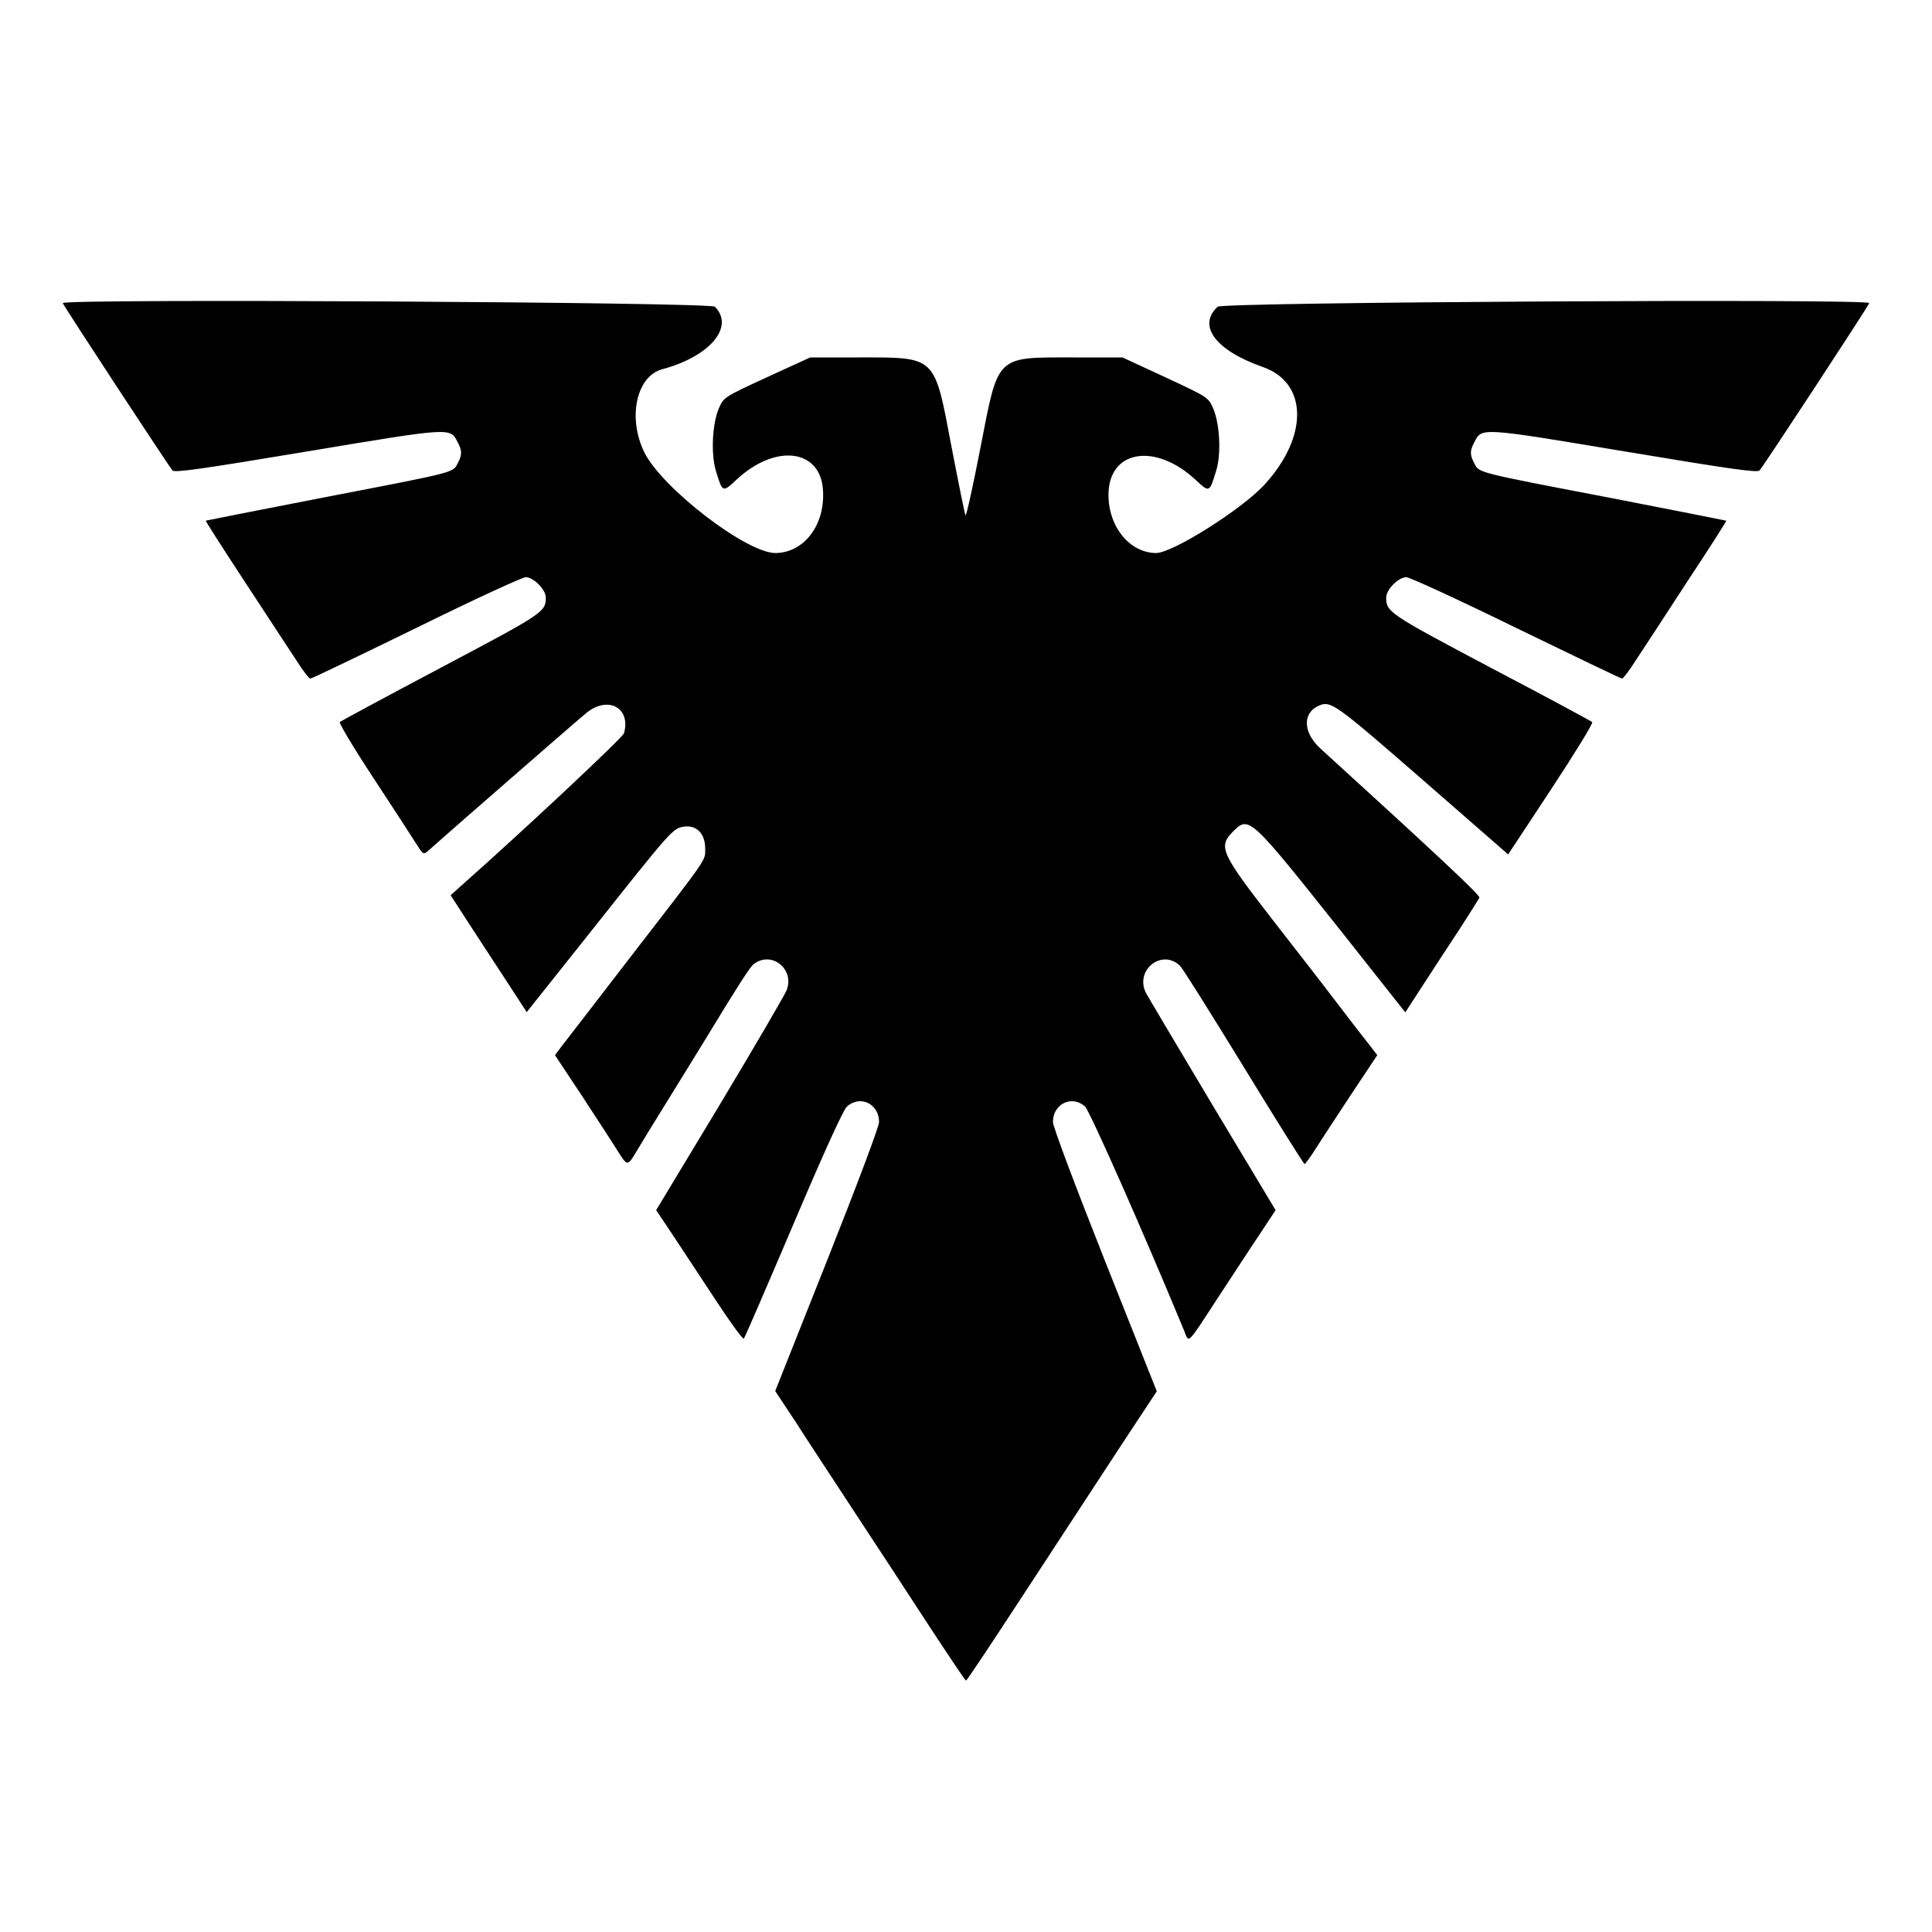 <svg version="1.0" width="800pt" height="800pt" viewBox="0 0 800 800"
    preserveAspectRatio="xMidYMid meet" id="svg8" xmlns="http://www.w3.org/2000/svg"
    xmlns:svg="http://www.w3.org/2000/svg">
    <g transform="translate(0,800) scale(0.1,-0.1)" fill="#000000" stroke="none" id="g6">
        <path
            d="M260 6745 c0 -7 440 -677 454 -693 10 -10 116 5 560 79 599 100 590 99 621 38 19 -35 19 -53 0 -88 -20 -39 -6 -35 -555 -141 -267 -52 -486 -95 -488 -96 -2 -1 72 -116 163 -255 92 -140 188 -287 214 -326 25 -40 51 -73 56 -73 6 0 203 95 439 210 235 116 439 210 453 210 32 0 83 -51 83 -84 0 -60 -8 -65 -433 -290 -227 -120 -416 -222 -420 -226 -4 -4 58 -108 139 -231 81 -123 160 -245 177 -272 30 -47 30 -47 51 -29 54 49 616 539 653 569 90 74 186 23 157 -83 -4 -17 -417 -404 -678 -635 l-40 -36 64 -99 c35 -54 106 -163 158 -242 l93 -143 265 333 c336 424 340 428 386 435 52 8 88 -29 88 -90 0 -53 18 -26 -315 -457 -138 -179 -263 -342 -279 -362 l-28 -37 108 -163 c59 -90 125 -191 146 -225 49 -77 44 -77 93 5 22 37 78 128 124 202 46 74 115 187 154 250 133 219 182 295 197 307 74 59 174 -21 136 -110 -8 -19 -132 -232 -276 -472 l-263 -436 65 -97 c35 -53 115 -175 178 -270 62 -95 116 -169 120 -165 4 4 96 217 205 473 127 299 206 473 222 488 54 49 133 12 133 -64 0 -19 -89 -255 -215 -573 l-215 -541 84 -127 c45 -71 157 -240 247 -378 90 -137 230 -350 309 -472 80 -122 147 -222 150 -222 3 -1 113 165 245 367 132 202 308 471 392 599 l153 232 -215 541 c-127 321 -215 555 -215 574 0 76 79 113 133 64 20 -19 246 -530 411 -930 20 -50 9 -61 137 135 62 94 141 216 177 269 l64 97 -260 433 c-142 238 -267 448 -277 467 -47 94 66 184 141 112 11 -10 129 -199 264 -419 135 -221 248 -401 252 -402 3 0 25 30 49 68 23 37 90 138 147 225 l105 158 -44 57 c-25 31 -83 107 -129 167 -46 61 -162 210 -257 332 -219 282 -230 307 -167 370 66 66 69 63 449 -415 l264 -334 74 114 c40 62 108 166 151 231 42 65 79 124 82 130 3 10 -166 169 -659 618 -74 68 -74 151 -1 179 46 18 70 0 426 -310 l353 -308 178 270 c98 149 175 274 170 278 -4 4 -193 106 -420 225 -425 225 -433 231 -433 291 0 33 51 84 83 84 14 0 218 -94 455 -210 237 -115 434 -210 439 -210 4 0 31 35 58 78 28 42 124 189 213 326 90 136 162 249 160 250 -2 1 -221 44 -488 96 -549 105 -535 102 -555 141 -19 35 -19 53 0 88 31 61 22 62 621 -38 444 -74 550 -89 560 -79 15 16 454 685 454 693 0 19 -2677 4 -2698 -15 -85 -79 -9 -181 188 -250 187 -66 188 -290 4 -489 -95 -102 -379 -281 -447 -281 -109 1 -197 108 -197 241 0 186 194 218 362 61 56 -52 56 -52 83 36 23 70 16 198 -12 262 -20 45 -22 46 -198 128 l-177 82 -202 0 c-325 0 -311 13 -386 -373 -31 -160 -59 -286 -62 -281 -3 5 -29 133 -58 284 -72 380 -61 370 -385 370 l-200 0 -179 -82 c-178 -82 -179 -83 -199 -128 -28 -64 -34 -192 -12 -262 27 -88 27 -88 85 -34 162 151 350 127 358 -47 8 -143 -80 -256 -197 -257 -120 0 -469 268 -543 417 -70 143 -33 315 74 344 198 53 301 176 218 259 -19 19 -2700 34 -2700 15z" />
    </g>
</svg>
